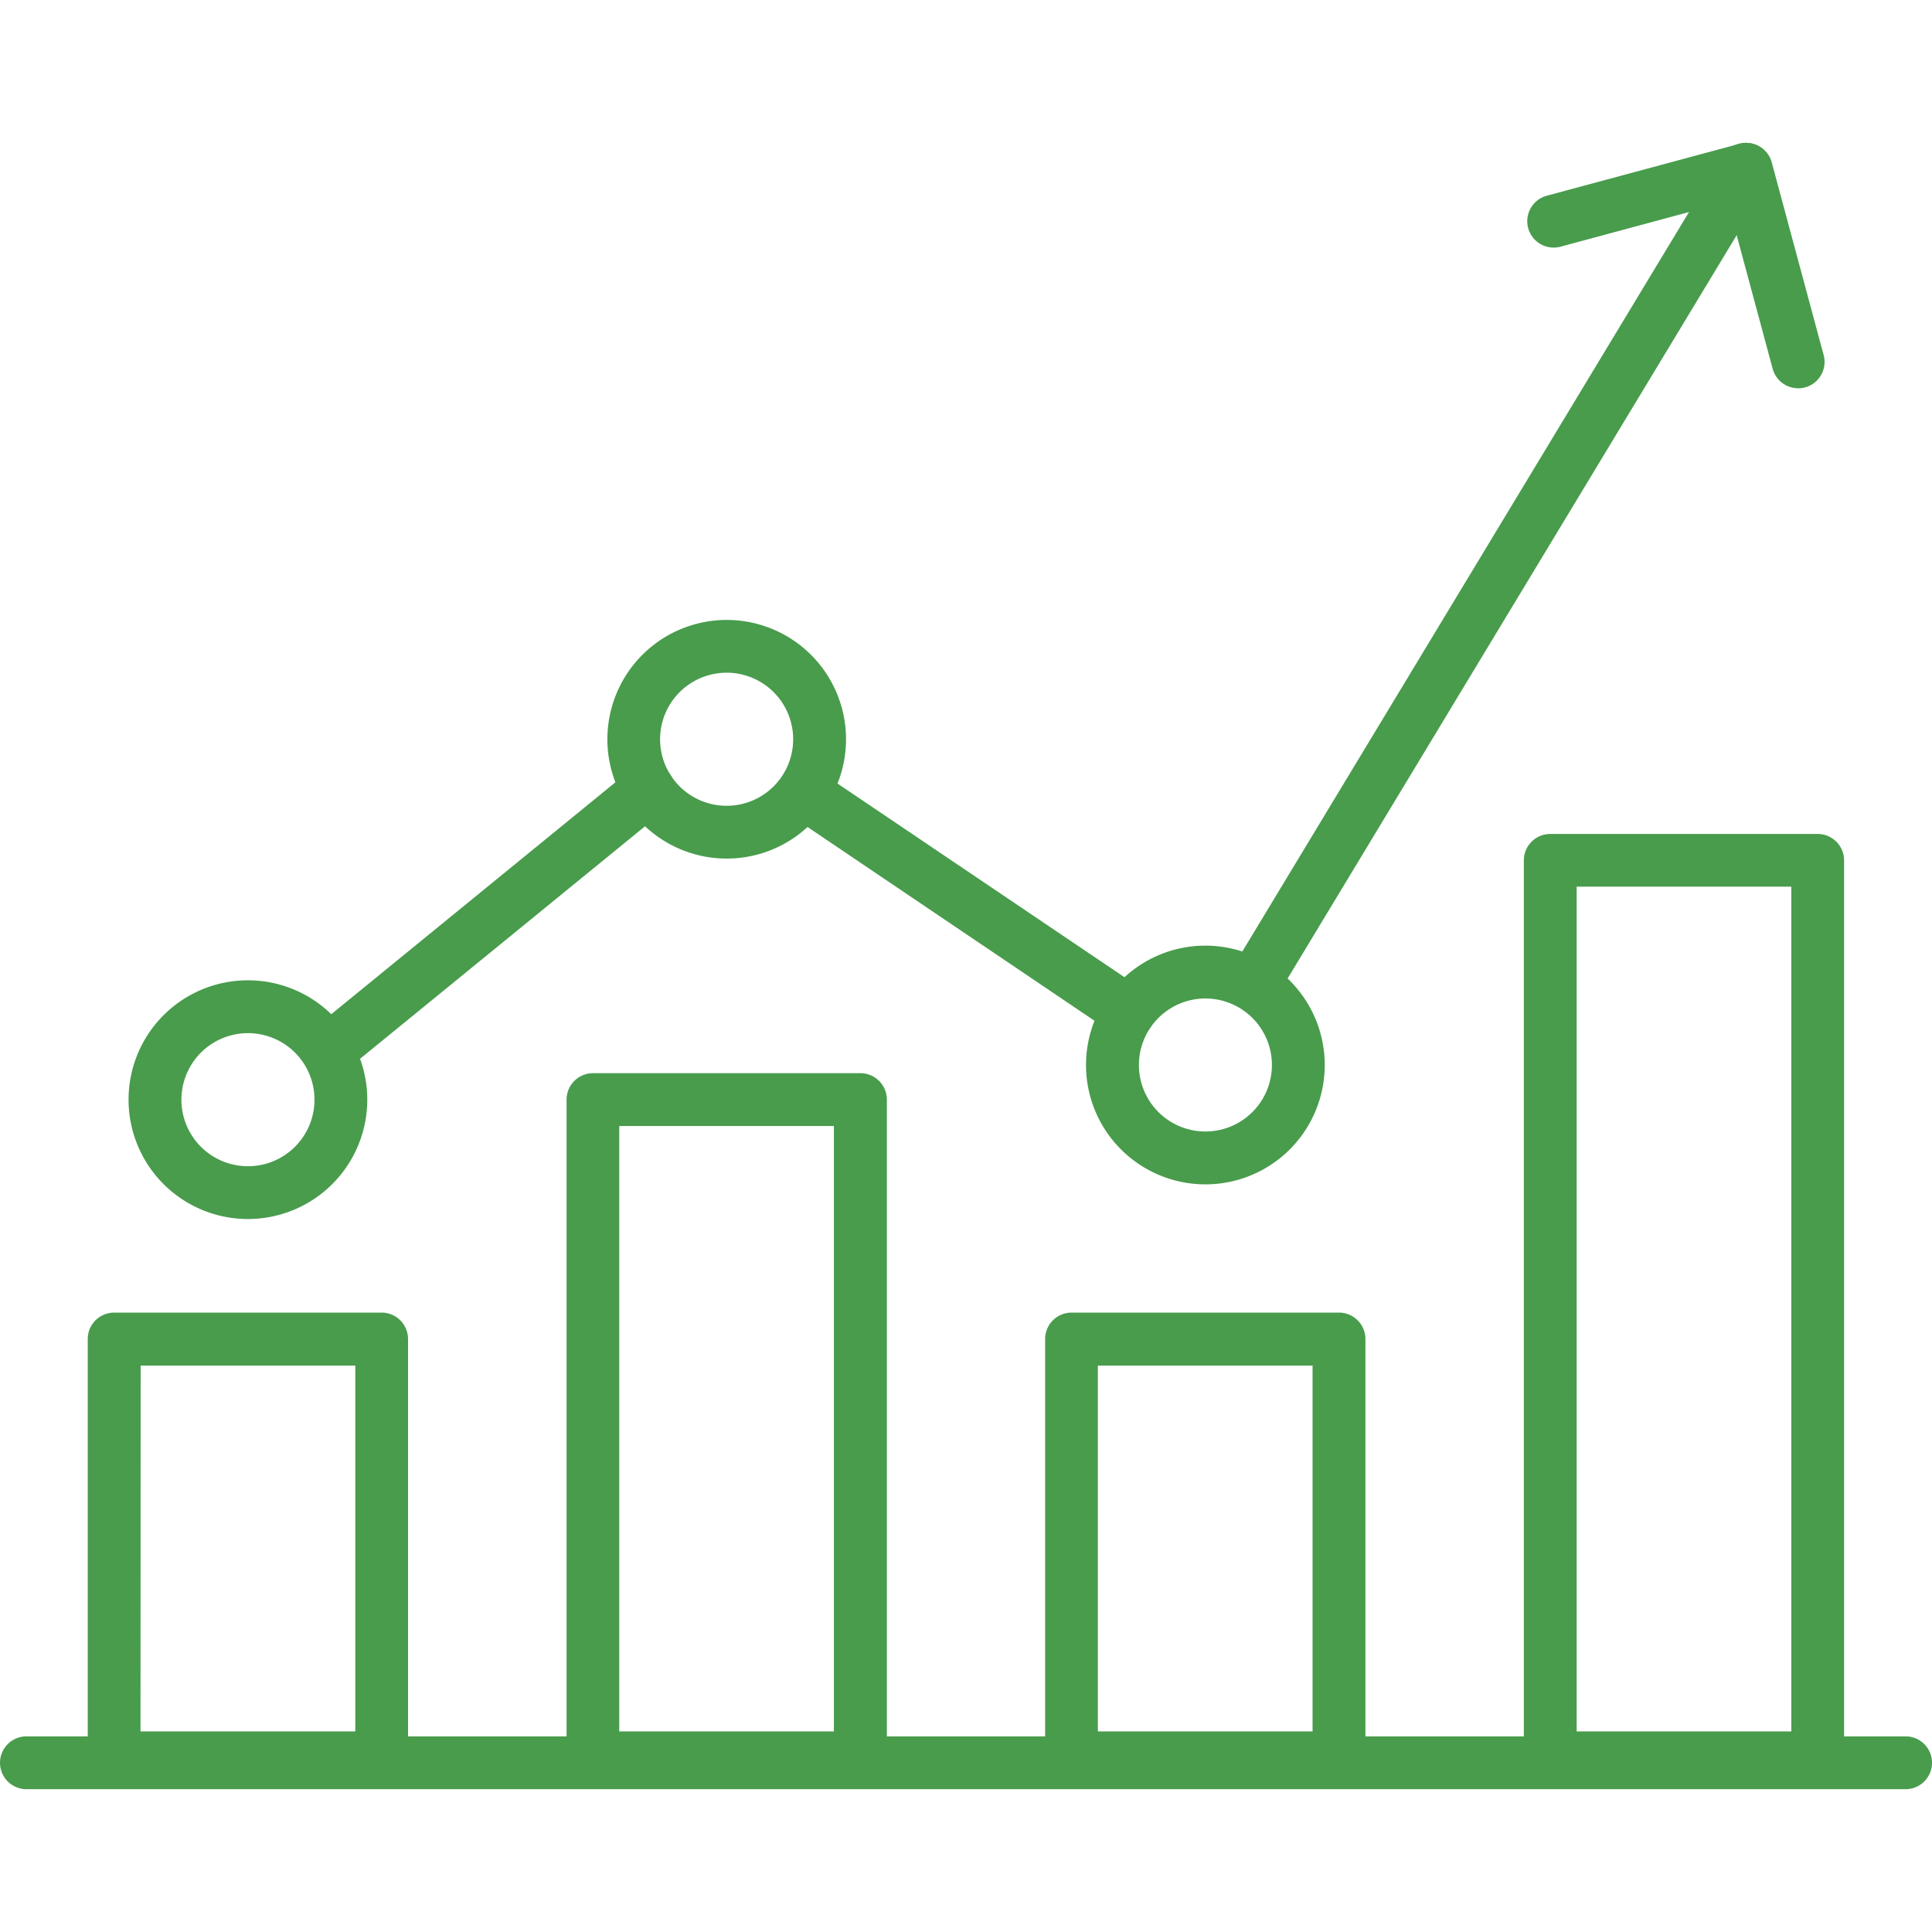 <?xml version="1.0" encoding="UTF-8"?> <svg xmlns="http://www.w3.org/2000/svg" xmlns:xlink="http://www.w3.org/1999/xlink" width="50" height="50" viewBox="0 0 50 50"><defs><clipPath id="clip-path"><rect id="Rectangle_21380" data-name="Rectangle 21380" width="50" height="50" transform="translate(5123 -1737)" fill="#fff" stroke="#707070" stroke-width="1"></rect></clipPath></defs><g id="Mask_Group_347" data-name="Mask Group 347" transform="translate(-5123 1737)" clip-path="url(#clip-path)"><g id="Group_23817" data-name="Group 23817" transform="translate(2333.465 -2016.759)"><g id="Group_23805" data-name="Group 23805"><path id="Path_38782" data-name="Path 38782" d="M2799.412,325.935h-6.922a.684.684,0,0,1-.684-.683v-10.84a.683.683,0,0,1,.683-.683h6.923a.684.684,0,0,1,.683.683v10.84A.684.684,0,0,1,2799.412,325.935Zm-6.241-1.367h5.559V315.1h-5.555Z" fill="#489c4c"></path></g><g id="Group_23806" data-name="Group 23806"><path id="Path_38783" data-name="Path 38783" d="M2811.8,325.935h-6.919a.684.684,0,0,1-.683-.683V308.216a.684.684,0,0,1,.683-.683h6.922a.684.684,0,0,1,.684.683v17.035a.684.684,0,0,1-.687.683Zm-6.239-1.367h5.555V308.9h-5.555Z" fill="#489c4c"></path></g><g id="Group_23807" data-name="Group 23807"><path id="Path_38784" data-name="Path 38784" d="M2824.189,325.935h-6.922a.684.684,0,0,1-.684-.683v-10.84a.684.684,0,0,1,.684-.683h6.922a.684.684,0,0,1,.683.683v10.84A.684.684,0,0,1,2824.189,325.935Zm-6.241-1.367h5.556V315.1h-5.556Z" fill="#489c4c"></path></g><g id="Group_23808" data-name="Group 23808"><path id="Path_38785" data-name="Path 38785" d="M2836.578,325.935h-6.922a.684.684,0,0,1-.684-.683V302.025a.683.683,0,0,1,.683-.683h6.922a.684.684,0,0,1,.683.683v23.227a.684.684,0,0,1-.683.683Zm-6.239-1.367h5.555V302.706h-5.555Z" fill="#489c4c"></path></g><g id="Group_23809" data-name="Group 23809"><path id="Path_38786" data-name="Path 38786" d="M2822.161,305.6a.684.684,0,0,1-.584-1.036l12.552-20.779a.683.683,0,1,1,1.169.707l-12.553,20.778a.683.683,0,0,1-.585.33Z" fill="#489c4c"></path></g><g id="Group_23810" data-name="Group 23810"><path id="Path_38787" data-name="Path 38787" d="M2818.75,306.636a.681.681,0,0,1-.382-.117l-8.271-5.585a.683.683,0,0,1,.765-1.132l8.273,5.584a.683.683,0,0,1-.383,1.248Z" fill="#489c4c"></path></g><g id="Group_23811" data-name="Group 23811"><path id="Path_38788" data-name="Path 38788" d="M2798.212,307.487a.683.683,0,0,1-.433-1.212l8.105-6.615a.683.683,0,0,1,.865,1.058l-8.106,6.614a.679.679,0,0,1-.431.155Z" fill="#489c4c"></path></g><g id="Group_23812" data-name="Group 23812"><path id="Path_38789" data-name="Path 38789" d="M2836.07,289.807a.682.682,0,0,1-.659-.506l-1.165-4.324-4.324,1.166a.683.683,0,1,1-.356-1.319l4.985-1.343a.681.681,0,0,1,.837.482l1.343,4.985a.683.683,0,0,1-.66.861Z" fill="#489c4c"></path></g><g id="Group_23813" data-name="Group 23813"><path id="Path_38790" data-name="Path 38790" d="M2838.852,326.063h-48.633a.683.683,0,1,1,0-1.367h48.633a.683.683,0,0,1,0,1.367Z" fill="#489c4c"></path></g><g id="Group_23814" data-name="Group 23814"><path id="Path_38791" data-name="Path 38791" d="M2795.952,311.307a3.089,3.089,0,1,1,3.088-3.089A3.089,3.089,0,0,1,2795.952,311.307Zm0-4.81a1.722,1.722,0,1,0,1.722,1.722,1.721,1.721,0,0,0-1.722-1.722Z" fill="#489c4c"></path></g><g id="Group_23815" data-name="Group 23815"><path id="Path_38792" data-name="Path 38792" d="M2808.341,301.979a3.088,3.088,0,1,1,3.089-3.088,3.088,3.088,0,0,1-3.089,3.088Zm0-4.81a1.722,1.722,0,1,0,1.721,1.722A1.722,1.722,0,0,0,2808.341,297.168Z" fill="#489c4c"></path></g><g id="Group_23816" data-name="Group 23816"><path id="Path_38793" data-name="Path 38793" d="M2820.73,310.41a3.089,3.089,0,1,1,3.089-3.089,3.088,3.088,0,0,1-3.089,3.089Zm0-4.81a1.721,1.721,0,1,0,1.722,1.722,1.721,1.721,0,0,0-1.722-1.722Z" fill="#489c4c"></path></g></g></g></svg> 
